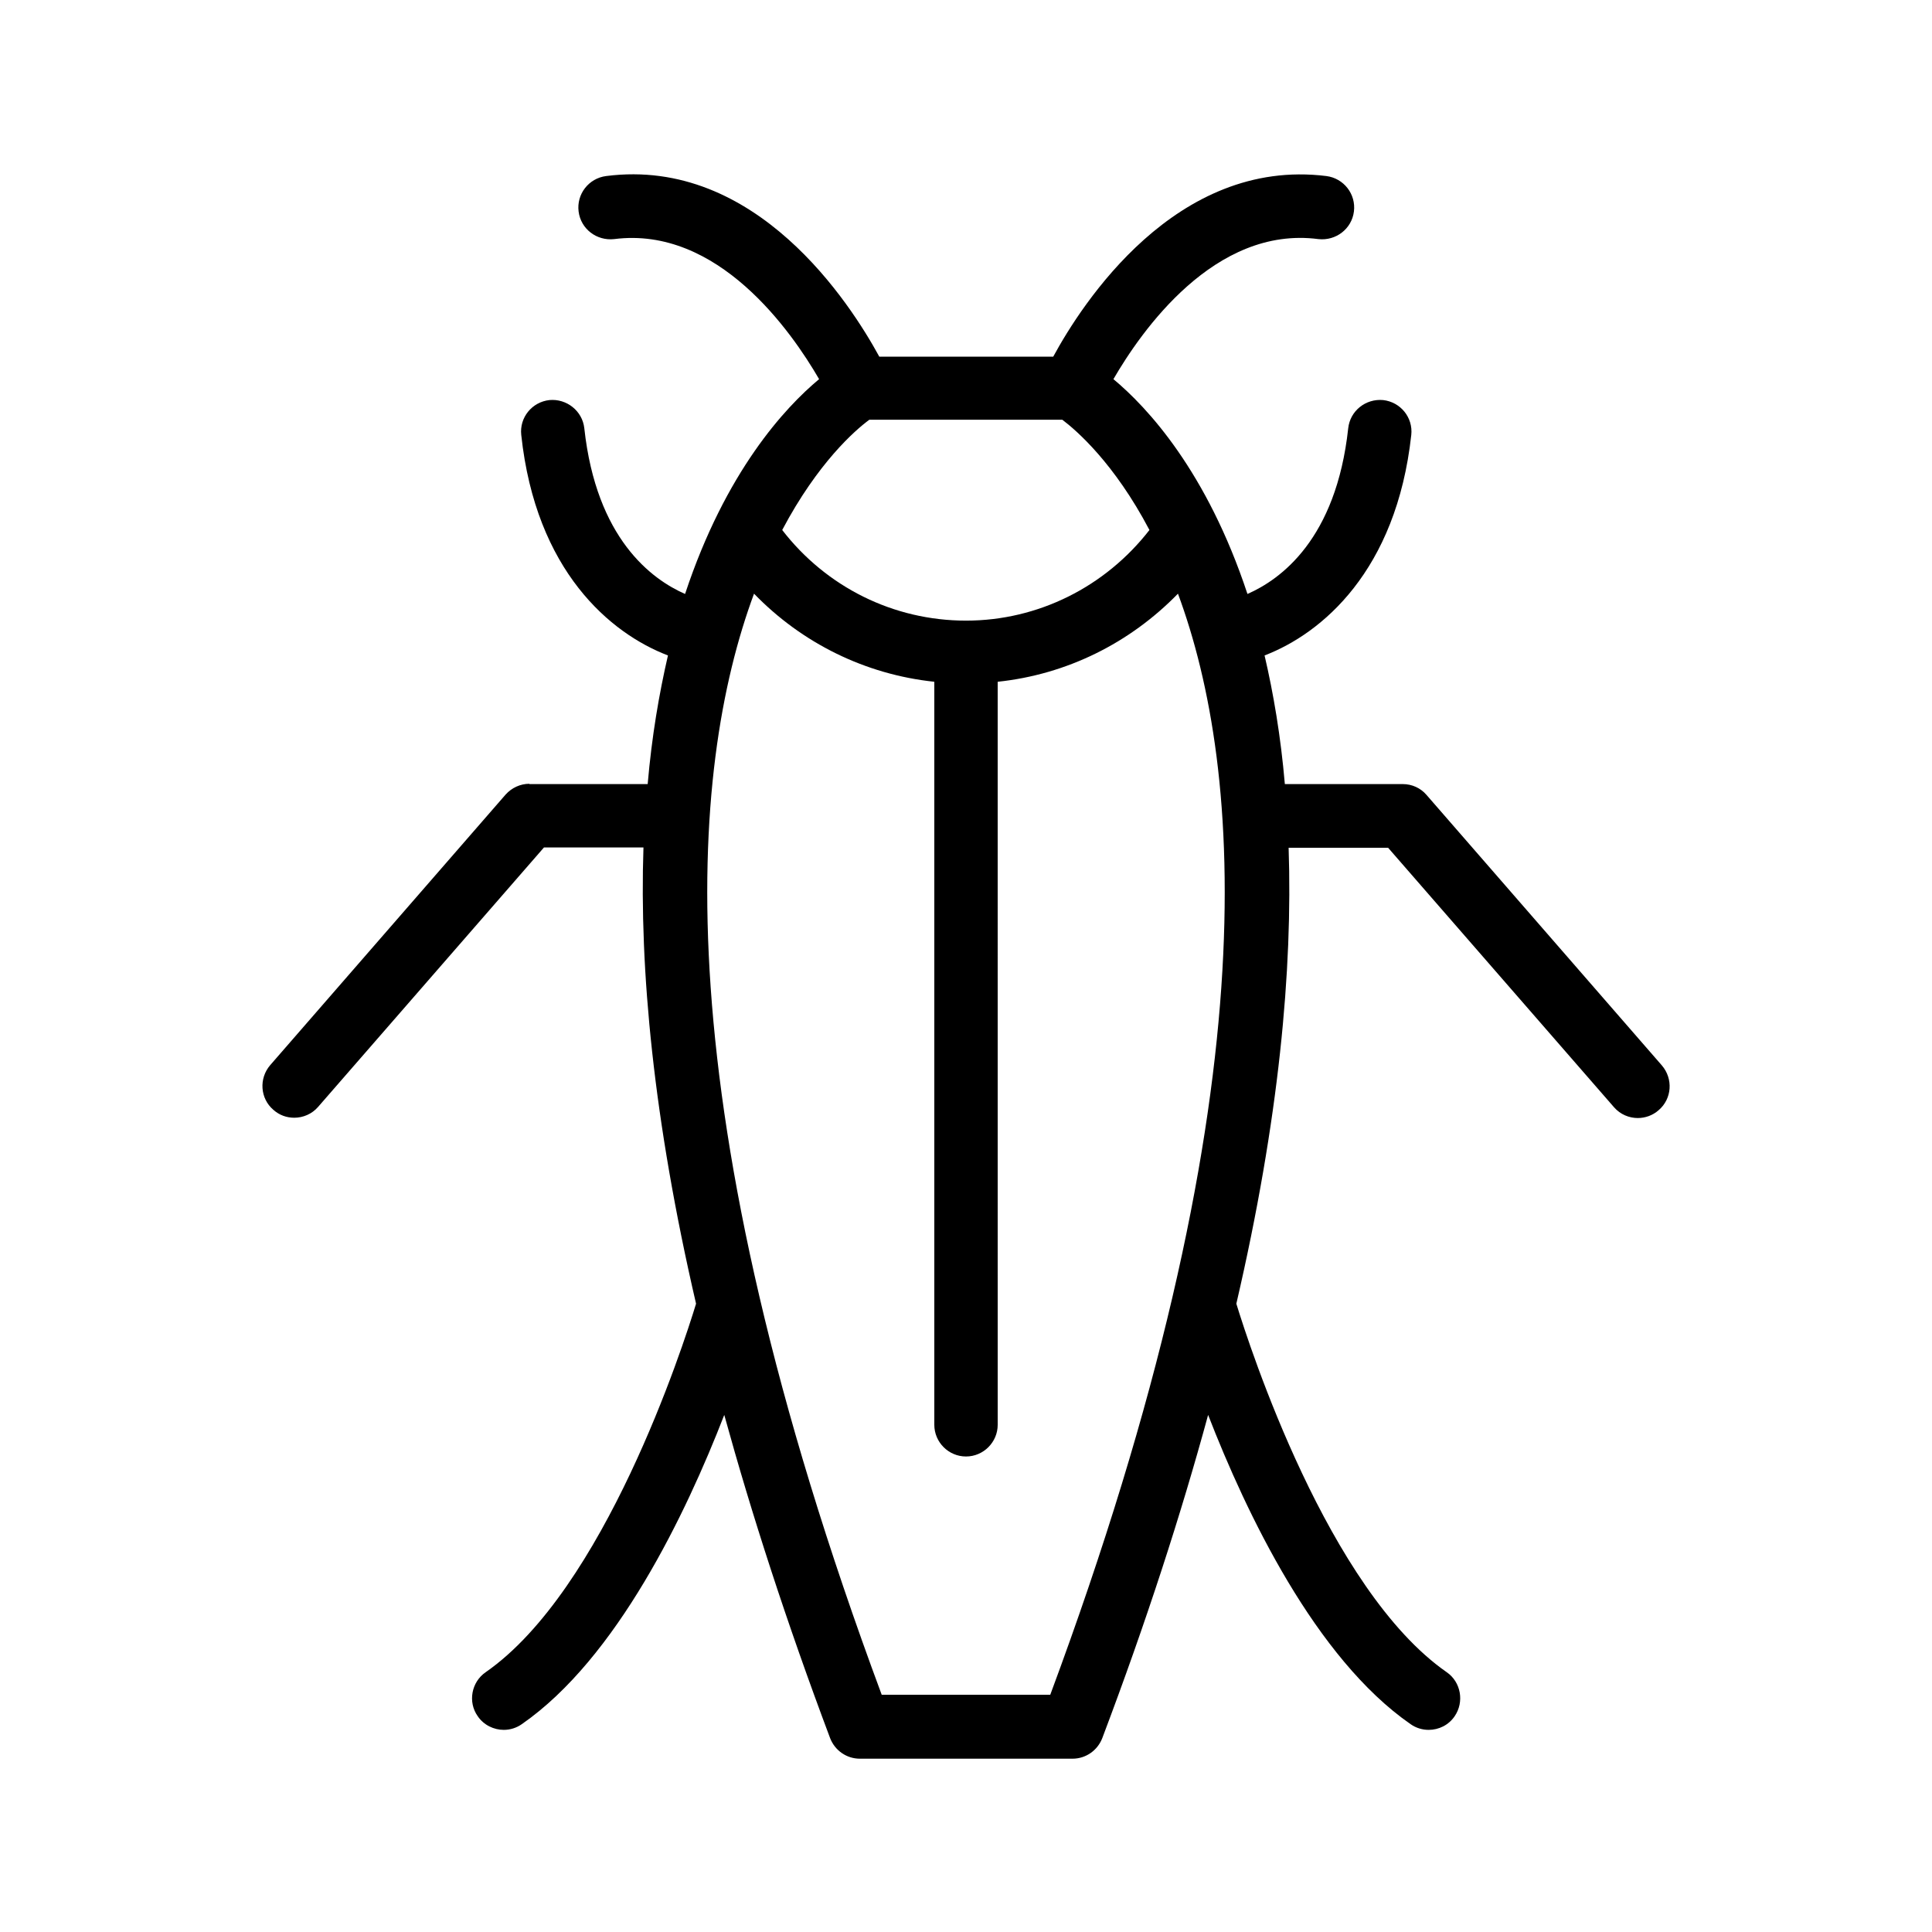 <?xml version="1.0" encoding="UTF-8"?>
<!-- Uploaded to: ICON Repo, www.iconrepo.com, Generator: ICON Repo Mixer Tools -->
<svg fill="#000000" width="800px" height="800px" version="1.1" viewBox="144 144 512 512" xmlns="http://www.w3.org/2000/svg">
 <path d="m284.29 351.71c-2.434 0-4.703 1.09-6.297 2.856l-62.387 71.707c-3.023 3.527-2.688 8.816 0.84 11.84 1.594 1.426 3.527 2.098 5.543 2.098 2.352 0 4.703-1.008 6.297-2.856l59.871-68.77h26.367c-1.09 32.242 2.602 72.043 13.938 120.91-3.527 11.586-24.352 75.824-55.754 97.656-3.777 2.602-4.785 7.894-2.098 11.672 1.594 2.352 4.281 3.609 6.887 3.609 1.68 0 3.359-0.504 4.785-1.512 25.191-17.465 43.496-55.754 53.656-81.953 7.223 26.199 16.375 54.578 28.047 85.648 1.258 3.273 4.367 5.457 7.894 5.457h56.344c3.527 0 6.633-2.184 7.894-5.457 11.754-31.066 20.906-59.449 28.047-85.648 10.16 26.199 28.465 64.488 53.656 81.953 1.426 1.008 3.106 1.512 4.785 1.512 2.688 0 5.289-1.258 6.887-3.609 2.602-3.777 1.68-9.07-2.098-11.672-31.402-21.832-52.227-86.152-55.754-97.656 11.336-48.785 14.945-88.586 13.855-120.83h26.367l59.871 68.77c1.68 1.93 4.031 2.856 6.297 2.856 1.93 0 3.945-0.672 5.543-2.098 3.527-3.023 3.863-8.312 0.84-11.84l-62.387-71.707c-1.594-1.848-3.863-2.856-6.297-2.856h-31.234c-1.09-12.68-3.023-24.016-5.375-34.09 15.113-5.793 34.93-22.336 38.879-58.441 0.504-4.617-2.856-8.734-7.473-9.238-4.617-0.418-8.734 2.856-9.238 7.473-3.191 29.391-17.887 40.055-26.703 43.914-10.746-32.496-26.535-49.457-35.52-56.93 7.305-12.594 26.785-40.723 54.328-37.113 4.617 0.504 8.816-2.688 9.406-7.305 0.586-4.617-2.688-8.816-7.305-9.406-39.887-4.953-64.824 33.922-72.379 47.863h-46.098c-7.641-14.023-32.578-52.984-72.379-47.863-4.617 0.586-7.894 4.785-7.305 9.406 0.586 4.617 4.785 7.809 9.406 7.305 27.543-3.527 47.023 24.52 54.328 37.113-8.984 7.473-24.77 24.434-35.52 56.93-8.816-3.863-23.512-14.609-26.703-43.914-0.504-4.617-4.703-7.894-9.238-7.473-4.617 0.504-7.977 4.617-7.473 9.238 3.863 36.105 23.68 52.648 38.879 58.441-2.352 10.16-4.281 21.41-5.375 34.09l-31.352 0.004zm90.098-96.477h51.137c3.777 2.856 13.77 11.504 23.09 29.223-11.672 15.031-29.473 24.016-48.617 24.016-19.23 0-37.031-8.902-48.703-24.016 9.41-17.805 19.316-26.453 23.094-29.223zm-30.562 46.098c12.68 13.098 29.473 21.41 47.777 23.344v196.91c0 4.617 3.777 8.398 8.398 8.398 4.617 0 8.398-3.777 8.398-8.398l-0.004-196.91c18.305-1.93 35.016-10.242 47.777-23.344 17.297 46.688 24.602 134.52-33.84 291.79h-44.672c-58.438-157.27-51.133-245.1-33.836-291.79z"/>
</svg>